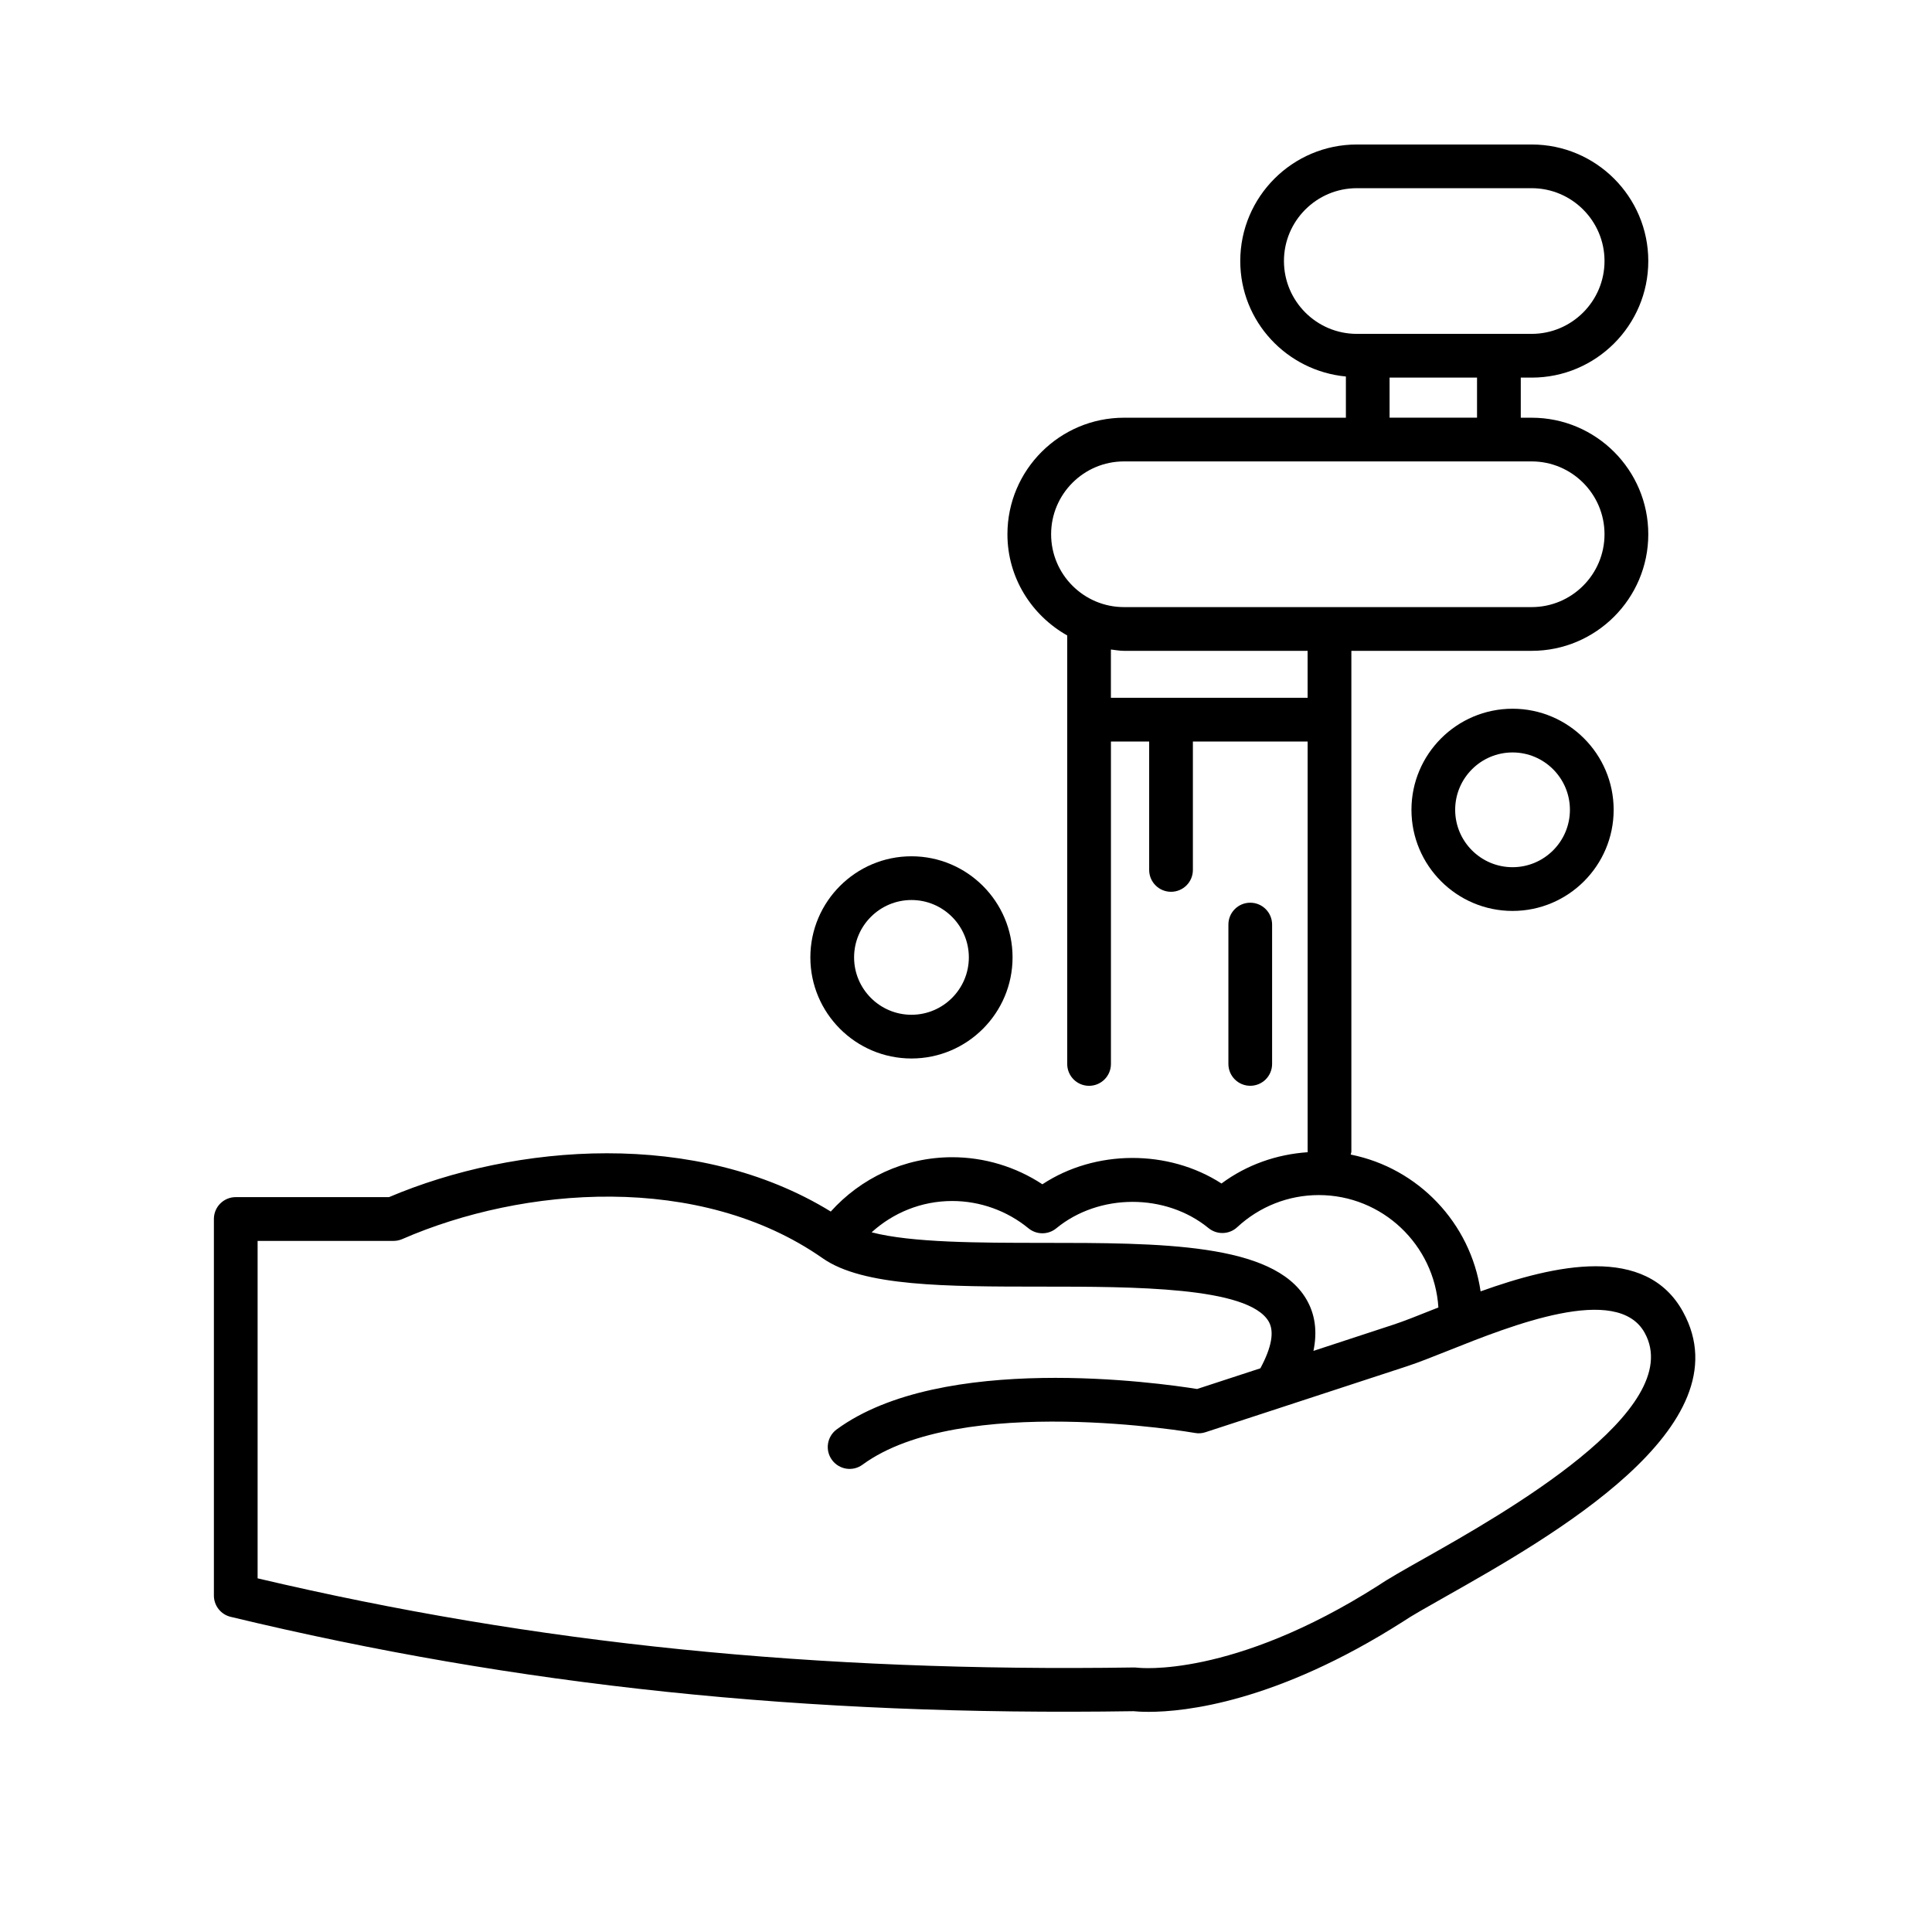 <?xml version="1.0" encoding="UTF-8"?>
<!-- Uploaded to: ICON Repo, www.iconrepo.com, Generator: ICON Repo Mixer Tools -->
<svg fill="#000000" width="800px" height="800px" version="1.1" viewBox="144 144 512 512" xmlns="http://www.w3.org/2000/svg">
 <g>
  <path d="m481.12 425.95v-36.93c0-3.199-2.59-5.793-5.789-5.793-3.207 0-5.793 2.594-5.793 5.793v36.93c0 3.207 2.59 5.793 5.793 5.793 3.199 0.004 5.789-2.586 5.789-5.793z"/>
  <path d="m590.02 491.65c-9.844-17.938-34.008-12.465-53.645-5.422-2.664-18.164-16.574-32.695-34.422-36.254 0.051-0.285 0.172-0.543 0.172-0.844v-132.65h47.793c17.035 0 30.895-13.855 30.895-30.895 0-17.035-13.859-30.883-30.895-30.883h-2.898v-10.629h2.898c17.035 0 30.895-13.855 30.895-30.895 0-17.035-13.859-30.883-30.895-30.883h-46.344c-17.027 0-30.891 13.848-30.891 30.883 0 16.051 12.336 29.113 27.992 30.602v10.922h-58.801c-17.035 0-30.895 13.848-30.895 30.883 0 11.543 6.438 21.512 15.844 26.816v113.56c0 3.207 2.59 5.793 5.793 5.793 3.199 0 5.793-2.59 5.793-5.793v-85.449h10.133v34.031c0 3.199 2.59 5.793 5.793 5.793 3.207 0 5.793-2.594 5.793-5.793v-34.031h30.41v108.61c0 0.082 0.043 0.145 0.043 0.227-8.273 0.559-16.203 3.336-22.871 8.293-14.102-9.102-33.461-9.023-47.465 0.207-7.059-4.648-15.387-7.172-23.887-7.172-12.777 0-24.258 5.574-32.195 14.395-35.582-21.879-83.605-18.023-117.06-3.824l-40.625 0.004c-3.207 0-5.793 2.59-5.793 5.793v99.797c0 2.676 1.832 5.008 4.434 5.637 76.113 18.324 152.19 26.336 239.27 25.008 0.711 0.074 2.066 0.172 4.023 0.172 9.617 0 33.801-2.531 67.285-23.848 2.234-1.523 6.488-3.922 11.406-6.699 27.832-15.738 79.668-45.023 62.91-75.465zm-105.76-278.48c0-10.637 8.66-19.297 19.301-19.297h46.344c10.645 0 19.309 8.66 19.309 19.297 0 10.645-8.664 19.309-19.309 19.309h-46.344c-10.641 0-19.301-8.668-19.301-19.309zm51.168 30.895v10.629h-23.176v-10.629zm-44.895 84.859h-52.133v-12.797c1.152 0.133 2.273 0.352 3.469 0.352h48.66zm-48.668-24.035c-10.648 0-19.309-8.664-19.309-19.309s8.66-19.301 19.309-19.301h108.04c10.645 0 19.309 8.66 19.309 19.301 0 10.645-8.664 19.309-19.309 19.309zm-45.512 157.39c7.344 0 14.527 2.57 20.211 7.242 2.141 1.75 5.215 1.75 7.356 0 11.336-9.32 28.996-9.359 40.355-0.059 2.234 1.82 5.484 1.727 7.602-0.246 5.918-5.484 13.59-8.508 21.605-8.508 16.859 0 30.656 13.195 31.707 29.789-0.574 0.219-1.164 0.461-1.727 0.68-3.922 1.566-7.394 2.953-10.121 3.848-7.086 2.332-14.168 4.652-21.262 6.977 1.078-5.203 0.43-9.816-1.945-13.797-8.836-14.816-38.547-14.824-70.004-14.832-16.426-0.008-34.582-0.02-45.141-2.797 5.664-5.137 13.133-8.297 21.363-8.297zm125.04 94.746c-5.352 3.023-9.578 5.414-12.074 7.117-38.832 24.73-63.613 21.848-63.812 21.816-0.27-0.031-0.547-0.059-0.824-0.059h-0.094c-84.582 1.266-158.55-6.242-232.32-23.621v-89.426h36.016c0.801 0 1.586-0.164 2.316-0.48 31.949-13.938 78.789-17.754 111.43 5.09 10.711 7.488 32.672 7.5 58.094 7.508 24.316 0.008 54.586 0.02 60.055 9.184 1.582 2.652 0.855 6.844-2.172 12.465-0.656 0.207-1.309 0.422-1.965 0.641l-14.809 4.84c-10.133-1.633-67.625-9.719-95.504 10.707-2.574 1.891-3.141 5.516-1.246 8.094 1.891 2.582 5.523 3.156 8.094 1.254 26.004-19.055 87.488-8.527 88.105-8.406 0.938 0.176 1.902 0.102 2.801-0.203l16.172-5.285c12.445-4.066 24.875-8.129 37.312-12.219 2.914-0.957 6.617-2.43 10.801-4.094 16.77-6.695 44.859-17.902 52.102-4.711 11.23 20.402-37.605 48.008-58.473 59.789z"/>
  <path d="m385.55 424.51c14.773 0 26.789-12.023 26.789-26.797 0-14.77-12.016-26.789-26.789-26.789-14.781 0-26.797 12.023-26.797 26.789 0 14.77 12.016 26.797 26.797 26.797zm0-41.996c8.383 0 15.203 6.82 15.203 15.203 0 8.383-6.82 15.207-15.203 15.207-8.387 0-15.207-6.828-15.207-15.207-0.004-8.383 6.816-15.203 15.207-15.203z"/>
  <path d="m518.05 358.61c0 14.773 12.016 26.797 26.797 26.797 14.773 0 26.789-12.023 26.789-26.797 0-14.77-12.016-26.789-26.789-26.789-14.781 0-26.797 12.023-26.797 26.789zm41.996 0c0 8.387-6.82 15.207-15.203 15.207-8.387 0-15.207-6.82-15.207-15.207 0-8.383 6.82-15.203 15.207-15.203 8.383 0 15.203 6.82 15.203 15.203z"/>
 </g>
</svg>
